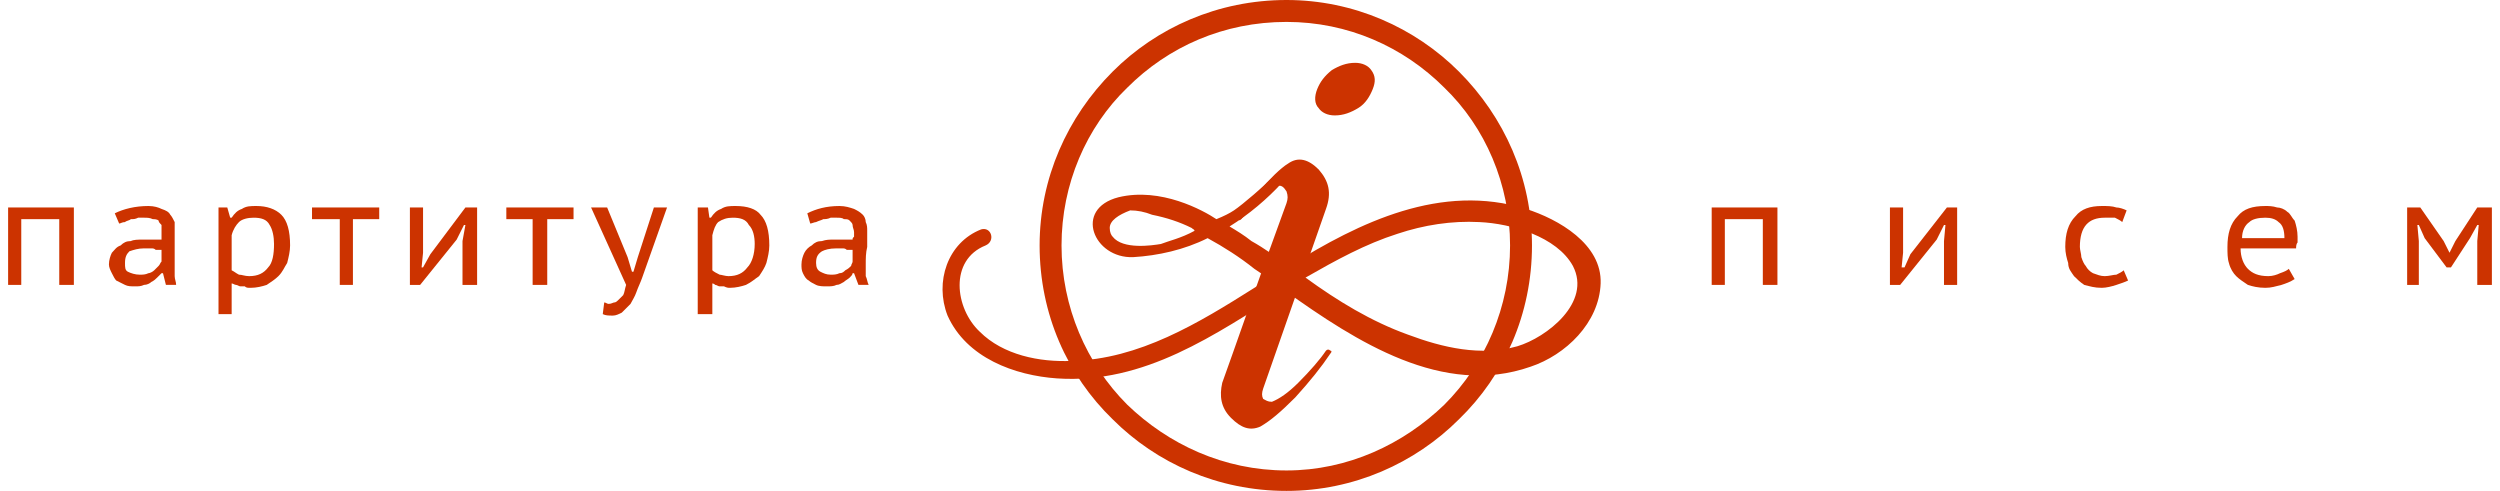 <?xml version="1.0" encoding="UTF-8"?>
<!DOCTYPE svg PUBLIC "-//W3C//DTD SVG 1.1//EN" "http://www.w3.org/Graphics/SVG/1.1/DTD/svg11.dtd">
<!-- Creator: CorelDRAW 2020 (64-Bit) -->
<svg xmlns="http://www.w3.org/2000/svg" xml:space="preserve" width="275px" height="54px" version="1.1" style="shape-rendering:geometricPrecision; text-rendering:geometricPrecision; image-rendering:optimizeQuality; fill-rule:evenodd; clip-rule:evenodd"
viewBox="0 0 17 3.36"
 xmlns:xlink="http://www.w3.org/1999/xlink"
 xmlns:xodm="http://www.corel.com/coreldraw/odm/2003">
 <defs>
  <style type="text/css">
   <![CDATA[
    .fil0 {fill:#CC3300;fill-rule:nonzero}
   ]]>
  </style>
 </defs>
 <g id="Layer_x0020_1">
  <g id="_2105413142160">
   <g>
    <path class="fil0" d="M7.89 1.67c-0.06,0.01 -0.26,0.04 -0.33,-0.05 -0.01,-0.01 -0.02,-0.03 -0.02,-0.06 0,-0.05 0.06,-0.09 0.14,-0.12 0.05,0 0.1,0.01 0.15,0.03 0.1,0.02 0.19,0.05 0.27,0.09 0.01,0.01 0.02,0.01 0.02,0.02 -0.09,0.05 -0.18,0.07 -0.23,0.09zm1.62 -0.07c0.18,-0.06 0.37,-0.09 0.56,-0.08 0.22,0.01 0.53,0.1 0.64,0.3 0.13,0.25 -0.18,0.49 -0.38,0.55 -0.25,0.07 -0.51,0.01 -0.75,-0.08 -0.25,-0.09 -0.48,-0.23 -0.7,-0.39 0.21,-0.12 0.41,-0.23 0.63,-0.3zm-2.33 0.99c0.6,0.04 1.08,-0.3 1.56,-0.6 0.49,0.35 1.08,0.73 1.68,0.52 0.24,-0.08 0.47,-0.3 0.48,-0.57 0.01,-0.27 -0.29,-0.44 -0.51,-0.51 -0.58,-0.18 -1.14,0.09 -1.62,0.39 -0.09,-0.06 -0.17,-0.12 -0.26,-0.17 -0.05,-0.04 -0.1,-0.07 -0.15,-0.1 0.13,-0.08 0.26,-0.19 0.36,-0.3 0.02,-0.03 0,-0.06 -0.03,-0.06 -0.01,0 -0.02,0.01 -0.02,0.01 -0.07,0.07 -0.22,0.2 -0.28,0.24 -0.03,0.02 -0.07,0.04 -0.12,0.06 -0.09,-0.06 -0.38,-0.22 -0.67,-0.15 -0.31,0.08 -0.17,0.42 0.1,0.41 0.17,-0.01 0.35,-0.05 0.51,-0.13 0.11,0.06 0.22,0.13 0.32,0.21 0.03,0.02 0.06,0.04 0.1,0.07 -0.03,0.02 -0.07,0.04 -0.1,0.06 -0.38,0.24 -0.79,0.49 -1.25,0.5 -0.22,0.01 -0.47,-0.04 -0.63,-0.2 -0.17,-0.16 -0.21,-0.49 0.04,-0.59 0.07,-0.03 0.04,-0.13 -0.03,-0.11 -0.23,0.09 -0.32,0.36 -0.23,0.59 0.13,0.29 0.46,0.41 0.75,0.43z"/>
    <path class="fil0" d="M9.08 0.79c-0.05,0 -0.09,-0.02 -0.11,-0.05 -0.03,-0.03 -0.03,-0.08 -0.01,-0.13 0.02,-0.05 0.05,-0.09 0.1,-0.13 0.05,-0.03 0.1,-0.05 0.16,-0.05 0.05,0 0.09,0.02 0.11,0.05 0.03,0.04 0.03,0.08 0.01,0.13 -0.02,0.05 -0.05,0.1 -0.1,0.13 -0.05,0.03 -0.1,0.05 -0.16,0.05zm-0.77 1.83c0.08,-0.22 0.22,-0.63 0.44,-1.23 0.01,-0.03 0.01,-0.05 0,-0.08 -0.02,-0.03 -0.03,-0.04 -0.06,-0.04 -0.06,0.04 -0.15,0.11 -0.25,0.23 -0.01,0.01 -0.02,0.01 -0.02,0 -0.01,0 -0.01,-0.01 0,-0.02l0.13 -0.16c0.09,-0.1 0.16,-0.17 0.21,-0.2 0.07,-0.05 0.14,-0.03 0.21,0.04 0.07,0.08 0.09,0.16 0.05,0.27l-0.43 1.23c-0.01,0.03 -0.01,0.05 0,0.07 0.02,0.01 0.03,0.02 0.06,0.02 0.05,-0.02 0.11,-0.06 0.18,-0.13 0.08,-0.08 0.15,-0.16 0.19,-0.22 0.01,-0.01 0.02,-0.01 0.03,0 0.01,0 0.01,0.01 0,0.02 -0.06,0.09 -0.14,0.19 -0.24,0.3 -0.1,0.1 -0.17,0.16 -0.24,0.2 -0.07,0.03 -0.13,0.01 -0.2,-0.06 -0.07,-0.07 -0.08,-0.15 -0.06,-0.24z"/>
    <path class="fil0" d="M8.75 0c0.46,0 0.88,0.19 1.18,0.49 0.31,0.31 0.5,0.73 0.5,1.19 0,0.47 -0.19,0.89 -0.5,1.19 -0.3,0.3 -0.72,0.49 -1.18,0.49 -0.47,0 -0.89,-0.19 -1.19,-0.49 -0.31,-0.3 -0.5,-0.72 -0.5,-1.19 0,-0.46 0.19,-0.88 0.5,-1.19 0.3,-0.3 0.72,-0.49 1.19,-0.49zm1.08 0.6c-0.28,-0.28 -0.66,-0.45 -1.08,-0.45 -0.43,0 -0.81,0.17 -1.09,0.45 -0.28,0.27 -0.45,0.66 -0.45,1.08 0,0.42 0.17,0.81 0.45,1.09 0.28,0.27 0.66,0.45 1.09,0.45 0.42,0 0.8,-0.18 1.08,-0.45 0.28,-0.28 0.45,-0.67 0.45,-1.09 0,-0.42 -0.17,-0.81 -0.45,-1.08z"/>
   </g>
   <g>
    <polygon class="fil0" points="12.01,1.5 11.75,1.5 11.75,1.95 11.66,1.95 11.66,1.42 12.11,1.42 12.11,1.95 12.01,1.95 "/>
    <polygon id="1" class="fil0" points="13.25,1.65 13.26,1.54 13.25,1.54 13.2,1.64 12.95,1.95 12.88,1.95 12.88,1.42 12.97,1.42 12.97,1.73 12.96,1.83 12.98,1.83 13.02,1.74 13.27,1.42 13.34,1.42 13.34,1.95 13.25,1.95 "/>
    <path id="2" class="fil0" d="M14.51 1.92c-0.02,0.01 -0.05,0.02 -0.08,0.03 -0.03,0.01 -0.07,0.02 -0.1,0.02 -0.05,0 -0.08,-0.01 -0.12,-0.02 -0.03,-0.02 -0.05,-0.04 -0.07,-0.06 -0.02,-0.03 -0.04,-0.05 -0.04,-0.09 -0.01,-0.03 -0.02,-0.07 -0.02,-0.11 0,-0.09 0.02,-0.16 0.07,-0.21 0.04,-0.05 0.1,-0.07 0.18,-0.07 0.04,0 0.07,0 0.1,0.01 0.02,0 0.05,0.01 0.07,0.02l-0.03 0.08c-0.01,-0.01 -0.03,-0.02 -0.05,-0.03 -0.03,0 -0.05,0 -0.07,0 -0.11,0 -0.17,0.06 -0.17,0.2 0,0.02 0.01,0.05 0.01,0.07 0.01,0.03 0.02,0.05 0.03,0.06 0.01,0.02 0.03,0.04 0.05,0.05 0.03,0.01 0.05,0.02 0.08,0.02 0.03,0 0.06,-0.01 0.08,-0.01 0.02,-0.01 0.04,-0.02 0.05,-0.03l0.03 0.07z"/>
    <path id="3" class="fil0" d="M15.65 1.91c-0.03,0.02 -0.06,0.03 -0.09,0.04 -0.04,0.01 -0.07,0.02 -0.11,0.02 -0.05,0 -0.09,-0.01 -0.12,-0.02 -0.03,-0.02 -0.06,-0.04 -0.08,-0.06 -0.02,-0.02 -0.04,-0.05 -0.05,-0.09 -0.01,-0.03 -0.01,-0.07 -0.01,-0.11 0,-0.09 0.02,-0.16 0.07,-0.21 0.04,-0.05 0.1,-0.07 0.19,-0.07 0.02,0 0.05,0 0.08,0.01 0.02,0 0.05,0.01 0.07,0.03 0.02,0.01 0.03,0.04 0.05,0.06 0.01,0.03 0.02,0.07 0.02,0.11 0,0.01 0,0.02 0,0.04 -0.01,0.01 -0.01,0.03 -0.01,0.04l-0.38 0c0,0.06 0.02,0.11 0.05,0.14 0.03,0.03 0.07,0.05 0.14,0.05 0.03,0 0.06,-0.01 0.08,-0.02 0.03,-0.01 0.05,-0.02 0.06,-0.03l0.04 0.07zm-0.07 -0.28c0,-0.05 -0.01,-0.09 -0.04,-0.11 -0.02,-0.02 -0.05,-0.03 -0.09,-0.03 -0.05,0 -0.09,0.01 -0.11,0.03 -0.03,0.02 -0.05,0.06 -0.05,0.11l0.29 0z"/>
    <polygon id="4" class="fil0" points="16.9,1.65 16.91,1.54 16.9,1.54 16.85,1.63 16.72,1.83 16.69,1.83 16.54,1.63 16.5,1.54 16.49,1.54 16.5,1.65 16.5,1.95 16.42,1.95 16.42,1.42 16.51,1.42 16.67,1.65 16.71,1.73 16.75,1.65 16.9,1.42 17,1.42 17,1.95 16.9,1.95 "/>
   </g>
   <g>
    <polygon class="fil0" points="0.35,1.5 0.09,1.5 0.09,1.95 0,1.95 0,1.42 0.45,1.42 0.45,1.95 0.35,1.95 "/>
    <path id="1" class="fil0" d="M0.73 1.46c0.06,-0.03 0.14,-0.05 0.23,-0.05 0.04,0 0.07,0.01 0.09,0.02 0.03,0.01 0.05,0.02 0.06,0.04 0.01,0.01 0.02,0.03 0.03,0.05 0,0.02 0,0.04 0,0.06 0,0.04 0,0.07 0,0.11 0,0.04 0,0.08 0,0.12 0,0.03 0,0.05 0,0.08 0,0.02 0.01,0.04 0.01,0.06l-0.07 0 -0.02 -0.08 -0.01 0c-0.01,0.01 -0.02,0.02 -0.03,0.03 -0.01,0.01 -0.02,0.02 -0.04,0.03 -0.01,0.01 -0.03,0.02 -0.05,0.02 -0.02,0.01 -0.04,0.01 -0.06,0.01 -0.03,0 -0.05,0 -0.07,-0.01 -0.02,-0.01 -0.04,-0.02 -0.06,-0.03 -0.01,-0.01 -0.02,-0.03 -0.03,-0.05 -0.01,-0.02 -0.02,-0.04 -0.02,-0.06 0,-0.03 0.01,-0.06 0.02,-0.08 0.02,-0.02 0.03,-0.04 0.06,-0.05 0.02,-0.02 0.04,-0.03 0.07,-0.03 0.02,-0.01 0.05,-0.01 0.08,-0.01 0.02,0 0.03,0 0.05,0 0.01,0 0.02,0 0.03,0 0.01,0 0.02,0 0.03,0 0.01,0 0.01,0 0.02,0 0,-0.01 0,-0.01 0,-0.02 0,-0.01 0,-0.02 0,-0.03 0,-0.02 0,-0.03 0,-0.05 -0.01,-0.01 -0.02,-0.02 -0.02,-0.03 -0.01,-0.01 -0.03,-0.01 -0.04,-0.01 -0.02,-0.01 -0.04,-0.01 -0.06,-0.01 -0.01,0 -0.02,0 -0.04,0 -0.02,0.01 -0.03,0.01 -0.05,0.01 -0.01,0.01 -0.03,0.01 -0.04,0.02 -0.02,0 -0.03,0.01 -0.04,0.01l-0.03 -0.07zm0.32 0.25c-0.01,0 -0.01,0 -0.02,0 -0.01,0 -0.01,0 -0.02,0 -0.01,-0.01 -0.02,-0.01 -0.03,-0.01 -0.02,0 -0.03,0 -0.05,0 -0.04,0 -0.07,0.01 -0.1,0.02 -0.02,0.02 -0.03,0.04 -0.03,0.08 0,0.03 0,0.05 0.02,0.06 0.02,0.01 0.05,0.02 0.08,0.02 0.02,0 0.04,0 0.06,-0.01 0.01,0 0.03,-0.01 0.04,-0.02 0.01,-0.01 0.02,-0.02 0.03,-0.03 0.01,-0.01 0.01,-0.02 0.02,-0.03l0 -0.08z"/>
    <path id="2" class="fil0" d="M1.44 1.42l0.06 0 0.02 0.07 0.01 0c0.02,-0.03 0.04,-0.05 0.07,-0.06 0.03,-0.02 0.06,-0.02 0.1,-0.02 0.07,0 0.13,0.02 0.17,0.06 0.04,0.04 0.06,0.11 0.06,0.21 0,0.04 -0.01,0.08 -0.02,0.12 -0.02,0.03 -0.03,0.06 -0.06,0.09 -0.02,0.02 -0.05,0.04 -0.08,0.06 -0.03,0.01 -0.07,0.02 -0.11,0.02 -0.02,0 -0.03,0 -0.04,-0.01 -0.01,0 -0.02,0 -0.03,0 -0.01,0 -0.02,-0.01 -0.03,-0.01 -0.01,0 -0.02,-0.01 -0.03,-0.01l0 0.21 -0.09 0 0 -0.73zm0.24 0.07c-0.04,0 -0.08,0.01 -0.1,0.03 -0.02,0.02 -0.04,0.05 -0.05,0.09l0 0.24c0.02,0.01 0.03,0.02 0.05,0.03 0.02,0 0.04,0.01 0.07,0.01 0.06,0 0.1,-0.02 0.13,-0.06 0.03,-0.03 0.04,-0.09 0.04,-0.16 0,-0.05 -0.01,-0.1 -0.03,-0.13 -0.02,-0.04 -0.06,-0.05 -0.11,-0.05z"/>
    <polygon id="3" class="fil0" points="2.54,1.5 2.36,1.5 2.36,1.95 2.27,1.95 2.27,1.5 2.08,1.5 2.08,1.42 2.54,1.42 "/>
    <polygon id="4" class="fil0" points="3.11,1.65 3.13,1.54 3.12,1.54 3.07,1.64 2.82,1.95 2.75,1.95 2.75,1.42 2.84,1.42 2.84,1.73 2.83,1.83 2.84,1.83 2.89,1.74 3.13,1.42 3.21,1.42 3.21,1.95 3.11,1.95 "/>
    <polygon id="5" class="fil0" points="3.87,1.5 3.69,1.5 3.69,1.95 3.59,1.95 3.59,1.5 3.41,1.5 3.41,1.42 3.87,1.42 "/>
    <path id="6" class="fil0" d="M4.24 1.76l0.03 0.1 0.01 0 0.03 -0.1 0.11 -0.34 0.09 0 -0.17 0.48c-0.01,0.03 -0.03,0.07 -0.04,0.1 -0.01,0.03 -0.03,0.06 -0.04,0.08 -0.02,0.02 -0.04,0.04 -0.06,0.06 -0.02,0.01 -0.04,0.02 -0.06,0.02 -0.03,0 -0.05,0 -0.07,-0.01l0.01 -0.08c0.01,0 0.02,0.01 0.03,0.01 0.02,0 0.03,-0.01 0.04,-0.01 0.01,0 0.02,-0.01 0.03,-0.02 0.01,-0.01 0.02,-0.02 0.03,-0.03 0.01,-0.02 0.01,-0.04 0.02,-0.07l-0.24 -0.53 0.11 0 0.14 0.34z"/>
    <path id="7" class="fil0" d="M4.72 1.42l0.07 0 0.01 0.07 0.01 0c0.02,-0.03 0.04,-0.05 0.07,-0.06 0.03,-0.02 0.06,-0.02 0.1,-0.02 0.08,0 0.14,0.02 0.17,0.06 0.04,0.04 0.06,0.11 0.06,0.21 0,0.04 -0.01,0.08 -0.02,0.12 -0.01,0.03 -0.03,0.06 -0.05,0.09 -0.03,0.02 -0.05,0.04 -0.09,0.06 -0.03,0.01 -0.07,0.02 -0.11,0.02 -0.01,0 -0.02,0 -0.04,-0.01 -0.01,0 -0.02,0 -0.03,0 -0.01,0 -0.02,-0.01 -0.03,-0.01 0,0 -0.01,-0.01 -0.02,-0.01l0 0.21 -0.1 0 0 -0.73zm0.24 0.07c-0.04,0 -0.07,0.01 -0.1,0.03 -0.02,0.02 -0.03,0.05 -0.04,0.09l0 0.24c0.01,0.01 0.03,0.02 0.05,0.03 0.01,0 0.04,0.01 0.06,0.01 0.06,0 0.1,-0.02 0.13,-0.06 0.03,-0.03 0.05,-0.09 0.05,-0.16 0,-0.05 -0.01,-0.1 -0.04,-0.13 -0.02,-0.04 -0.06,-0.05 -0.11,-0.05z"/>
    <path id="8" class="fil0" d="M5.47 1.46c0.06,-0.03 0.13,-0.05 0.22,-0.05 0.04,0 0.07,0.01 0.1,0.02 0.02,0.01 0.04,0.02 0.06,0.04 0.01,0.01 0.02,0.03 0.02,0.05 0.01,0.02 0.01,0.04 0.01,0.06 0,0.04 0,0.07 0,0.11 -0.01,0.04 -0.01,0.08 -0.01,0.12 0,0.03 0,0.05 0,0.08 0.01,0.02 0.01,0.04 0.02,0.06l-0.07 0 -0.03 -0.08 -0.01 0c0,0.01 -0.01,0.02 -0.02,0.03 -0.01,0.01 -0.03,0.02 -0.04,0.03 -0.02,0.01 -0.03,0.02 -0.05,0.02 -0.02,0.01 -0.04,0.01 -0.07,0.01 -0.02,0 -0.05,0 -0.07,-0.01 -0.02,-0.01 -0.04,-0.02 -0.05,-0.03 -0.02,-0.01 -0.03,-0.03 -0.04,-0.05 -0.01,-0.02 -0.01,-0.04 -0.01,-0.06 0,-0.03 0.01,-0.06 0.02,-0.08 0.01,-0.02 0.03,-0.04 0.05,-0.05 0.02,-0.02 0.04,-0.03 0.07,-0.03 0.03,-0.01 0.05,-0.01 0.08,-0.01 0.02,0 0.04,0 0.05,0 0.02,0 0.03,0 0.04,0 0.01,0 0.02,0 0.02,0 0.01,0 0.02,0 0.02,0 0,-0.01 0,-0.01 0.01,-0.02 0,-0.01 0,-0.02 0,-0.03 0,-0.02 -0.01,-0.03 -0.01,-0.05 0,-0.01 -0.01,-0.02 -0.02,-0.03 -0.01,-0.01 -0.02,-0.01 -0.04,-0.01 -0.01,-0.01 -0.03,-0.01 -0.05,-0.01 -0.02,0 -0.03,0 -0.04,0 -0.02,0.01 -0.04,0.01 -0.05,0.01 -0.02,0.01 -0.03,0.01 -0.05,0.02 -0.01,0 -0.03,0.01 -0.04,0.01l-0.02 -0.07zm0.31 0.25c0,0 -0.01,0 -0.01,0 -0.01,0 -0.02,0 -0.03,0 -0.01,-0.01 -0.02,-0.01 -0.03,-0.01 -0.01,0 -0.03,0 -0.04,0 -0.05,0 -0.08,0.01 -0.1,0.02 -0.03,0.02 -0.04,0.04 -0.04,0.08 0,0.03 0.01,0.05 0.03,0.06 0.02,0.01 0.04,0.02 0.07,0.02 0.02,0 0.04,0 0.06,-0.01 0.02,0 0.03,-0.01 0.04,-0.02 0.02,-0.01 0.03,-0.02 0.04,-0.03 0,-0.01 0.01,-0.02 0.01,-0.03l0 -0.08z"/>
   </g>
  </g>
 </g>
</svg>
